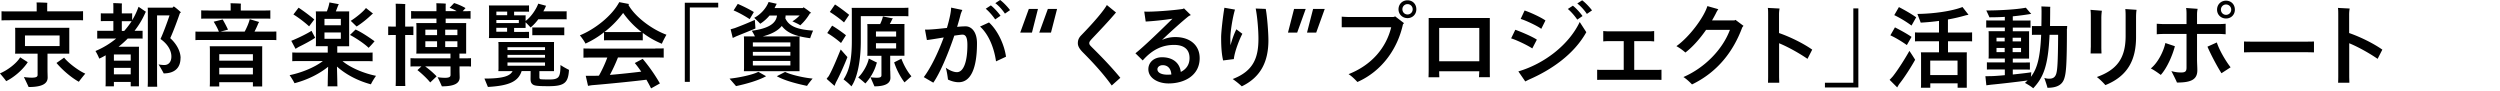 <svg xmlns="http://www.w3.org/2000/svg" width="385" height="14" fill="none" viewBox="0 0 385 14"><g fill="#000" clip-path="url(#a)"><path d="M4.174 9.731C3.34 10.915 2.052 11.96.95 12.498c-.164-.258-.645-.832-.962-1.196.997-.399 2.486-1.43 3.119-2.474l1.172.75-.117.153zM1.524 3.12c-.54 0-.938 0-1.29.023V1.735c.352.024.763.024 1.29.024h4.127V.727c0-.07-.012-.235-.023-.352.363 0 1.324.024 1.664.059a3 3 0 0 0-.023.305v1.008h4.232c.54 0 .938 0 1.29-.023V3.13c-.352-.023-.762-.023-1.29-.023H1.524zm5.792 7.738c0 .21.023.914.023 1.078 0 .915-.785 1.466-2.93 1.466a52 52 0 0 0-.728-1.536c.012 0 .633.094 1.22.094.68 0 .89-.141.89-.434v-3.26h-3.47c.012-.117.024-.27.024-.445V4.725c0-.164-.012-.328-.024-.446h8.36c-.012.141-.012.282-.012.446v3.54H7.316zm-3.47-3.764H9.18v-1.63H3.846zm9.285 4.244c-.328.399-.82.997-.985 1.255-1.043-.563-2.474-1.735-3.447-2.896l1.173-.82c.68.855 2.25 2.027 3.259 2.461M21.338 1.043l1.137.774s-.058.082-.07.094a12.9 12.9 0 0 1-1.688 2.837h.41c.328 0 .575 0 .832-.011v1.207c-.258-.012-.504-.012-.832-.012h-1.454A15 15 0 0 1 18.255 7.2h3.153c-.011.187-.011.351-.011.539v5.557H20.13v-.68h-2.59v.68h-1.29c.012-.152.023-.351.023-.54V8.513a11 11 0 0 1-.985.516 8.4 8.4 0 0 0-.586-1.173 12.6 12.6 0 0 0 3.19-1.923h-2.1c-.304 0-.562 0-.82.012V4.737c.258.011.504.011.82.011h1.665v-1.5H16.18c-.234 0-.433 0-.656.011V2.052c.21.011.422.011.656.011h1.278V.915c0-.094-.011-.329-.023-.434.293 0 1.067.023 1.348.058a4 4 0 0 0-.023.376v1.148h.938c.234 0 .433 0 .656-.011v1.055c.399-.633.715-1.325.985-2.064m-1.208 7.34h-2.59v.961h2.59zm0 3.06v-.997h-2.59v.997zm-.996-6.683c.41-.469.785-.961 1.137-1.489-.187-.012-.363-.012-.574-.012h-.938V4.76zm8.664 4.197c0 1.454-.868 2.345-2.591 2.345-.129-.281-.516-.938-.785-1.383a4.6 4.6 0 0 0 .89.093c.622 0 1.08-.445 1.08-1.313 0-.914-.552-1.899-1.677-2.696.375-.786 1.008-2.474 1.395-3.635h-1.923v10.118c0 .293.012.622.023.868h-1.465c.012-.258.023-.575.023-.868V1.618a6 6 0 0 0-.023-.434h3.822l.188-.2c.258.165.727.552 1.125.927l-.164.082c-.223.645-.938 2.662-1.5 3.88.972.892 1.594 2.017 1.594 3.084zM42.559 4.866v1.313c-.34-.024-.75-.024-1.255-.024h-9.942c-.54 0-.915 0-1.266.024V4.866c.351.011.727.011 1.266.011h2.345c-.223-.586-.516-1.067-.797-1.536l1.383-.34c.258.434.574 1.032.82 1.56-.41.117-.773.21-1.172.305h3.74c.34-.622.692-1.466.774-1.911l1.454.433-.13.2c-.128.34-.35.82-.585 1.278h2.122c.504 0 .914 0 1.254-.012zM32.1 2.86c-.446 0-.798 0-1.114.023v-1.29c.305.024.656.024 1.113.024h3.424V.856c0-.07-.012-.235-.023-.352.351 0 1.278.024 1.606.059a3 3 0 0 0-.024.293v.762h3.447c.446 0 .786 0 1.102-.024v1.29c-.293-.023-.645-.023-1.102-.023H32.1m8.277 4.83v5.628h-1.43v-.657h-5.183v.657H32.3c.012-.153.023-.364.023-.563V7.69c0-.2-.011-.399-.023-.563h8.09c-.012.188-.012.364-.012.563m-6.613.657v.996h5.182v-.996zm5.182 3.106v-1.008h-5.182v1.008zM57.144 12.99c-2.052-.539-3.928-1.547-5.253-2.743.023 1.008.059 2.274.059 2.544 0 .188 0 .352.023.504H50.45c.023-.14.023-.34.023-.504 0-.27.024-1.489.059-2.509-1.36 1.102-3.212 2.028-5.182 2.533-.117-.282-.492-.868-.75-1.243 1.817-.364 3.857-1.196 5.123-2.17h-3.447c-.516 0-.926 0-1.266.024V8.078c.34.023.75.023 1.266.023h4.197v-.984h-1.84c.012-.153.023-.329.023-.505v-4.35c0-.187-.011-.363-.023-.503h1.7c.199-.481.363-1.079.398-1.384l1.454.27c-.047.07-.094.164-.117.21-.094.235-.223.575-.352.904h2.064c-.012.164-.012.328-.012.504v4.865h-1.83v.985h4.175c.516 0 .914 0 1.266-.023v1.348c-.352-.023-.75-.023-1.266-.023h-3.365c1.243 1.031 3.294 1.887 5.159 2.262-.27.376-.657.997-.786 1.313zm-11.63-5.463-.657-1.243c.187-.07.492-.2.644-.27.763-.328 1.818-.855 2.474-1.266.2.399.493.938.563 1.067-.61.422-1.712 1.009-2.509 1.395-.129.07-.364.223-.516.305zm2.086-3.47c-.68-.633-1.7-1.396-2.415-1.83l.797-1.043c.633.41 1.829 1.29 2.415 1.817zm2.368-1.15v.985h2.521v-.984zm0 3.072h2.521v-.984h-2.52zm6.8 1.384c-.715-.704-2.169-1.63-2.872-1.982l.856-.832c.715.293 2.04 1.149 2.93 1.806a15 15 0 0 1-.914 1.008M54.916 4.08c-.211-.2-.633-.621-.903-.868.844-.539 1.911-1.395 2.345-1.98l1.079.855-.153.117c-.574.551-1.419 1.29-2.38 1.888zM62.396 5.393v6.94c0 .306.011.646.023.915H60.93c.012-.27.024-.61.024-.914v-6.94h-.587c-.199 0-.398 0-.586.01V4.08c.2.012.399.012.587.012h.586V1.255c0-.212-.012-.505-.024-.68.305 0 1.184.023 1.49.058-.024.2-.024.434-.024.622v2.837h.656c.211 0 .399 0 .61-.012v1.325c-.2-.012-.399-.012-.61-.012zm10.141 3.564v1.29c-.293-.024-.621-.024-1.008-.024h-.762v.657c0 .2.023.868.023 1.032 0 .867-.715 1.383-2.743 1.383a23 23 0 0 0-.657-1.407c.258.047.75.094 1.138.094.656 0 .855-.152.855-.434v-1.325h-3.915c.515.364 1.207.938 1.77 1.536l-.985.938c-.516-.656-1.454-1.5-1.97-1.899l.622-.575h-.68c-.41 0-.715 0-1.009.024v-1.29c.294.024.61.024 1.009.024h5.147v-.727h-5.264c.011-.14.023-.305.023-.48v-3.74c0-.165-.012-.34-.023-.482h3.106v-.691h-2.93c-.376 0-.68 0-.974.023V1.7c.293.023.586.023.973.023h2.931v-.82c0-.082-.011-.282-.023-.399.328 0 1.172.024 1.465.059a4 4 0 0 0-.023.352v.797h1.688a7 7 0 0 0-1.078-.516l.691-.727a8.8 8.8 0 0 1 1.759.774l-.434.48h.235c.375 0 .691 0 .973-.023v1.184c-.282-.023-.586-.023-.973-.023h-2.861v.691h3.166c-.012.153-.012.305-.012.481v4.22h-1.032v.728h.762c.399 0 .715 0 1.008-.024zm-7.034-4.385v.833h1.805v-.833zm0 2.674h1.805v-.891h-1.805zm4.936-2.674h-1.876v.833h1.876zm0 1.783h-1.876v.89h1.876zM87.626 10.74c-.117 1.957-.633 2.532-3.119 2.532-1.758 0-2.18-.07-2.45-.258-.281-.2-.352-.47-.352-.868 0-.094.012-.727.012-1.207h-1.383c-.505 1.57-1.841 2.262-5.194 2.45-.117-.258-.364-.891-.54-1.29 2.932 0 3.952-.398 4.339-1.149h-2.193c.012-.129.024-.281.024-.469v-3.54a6 6 0 0 0-.024-.47h8.582c-.012.153-.012.294-.012.47v4.01h-2.25v.96c0 .165.07.259.163.282.153.024.434.047 1.396.047.691 0 1.067-.082 1.336-.34.235-.27.352-.703.352-1.888.211.141.703.446 1.313.75zm-12.31-5.382V1.313a6 6 0 0 0-.024-.469h5.499c.234 0 .445 0 .68-.012v.974c-.223-.012-.434-.012-.68-.012h-1.618v.563h1.782c-.012.093-.012.199-.012.328v.54c.821-.587 1.642-1.806 1.947-2.662l1.207.328-.07.14c-.094.235-.223.481-.352.716h2.943c.234 0 .434 0 .645-.012v1.243c-.211-.012-.41-.012-.645-.012H82.9a7.3 7.3 0 0 1-1.184 1.266c-.21-.234-.54-.574-.774-.797v.868h-1.77v.61h1.618c.234 0 .445 0 .68-.012v.973c-.223-.012-.434-.012-.68-.012h-5.499c.012-.14.024-.293.024-.469zm1.125-3.576v.563h1.665v-.563zM79.9 3.083H76.44v.47H79.9zM78.094 4.28H76.43v.61h1.664zm.059 2.99v.445h5.78V7.27zm5.78 1.184h-5.78v.422h5.78zm-5.78 1.665h5.78v-.504h-5.78zm8.09-5.886c.234 0 .434 0 .656-.011v1.207c-.222-.011-.422-.011-.656-.011h-3.611c-.235 0-.434 0-.657.011V4.221c.223.011.422.011.657.011zM90.17 6.73c-.152-.352-.586-.938-.867-1.29 2.263-.914 4.936-2.978 6.061-5.112l1.524.293s-.082.094-.117.13c1.079 1.899 3.67 3.798 5.862 4.595-.234.41-.586 1.067-.703 1.395a13.2 13.2 0 0 1-2.943-1.676v1.149c-.235-.012-.48-.012-.762-.012H93.78c-.281 0-.516 0-.762.012V4.97a14 14 0 0 1-2.86 1.747zm10.751.738c.54 0 .938 0 1.29-.023v1.43c-.352-.023-.762-.023-1.29-.023h-5.756a25 25 0 0 1-1.243 2.685c1.665-.141 3.494-.34 4.83-.505-.351-.504-.691-.973-.996-1.324l1.22-.645a26 26 0 0 1 2.649 3.787l-1.36.762c-.211-.446-.47-.903-.715-1.337-1.595.211-6.25.68-8.242.833-.165.011-.54.07-.75.117l-.353-1.548h.962c.328 0 .692-.011 1.067-.023.445-.774.961-1.876 1.29-2.79h-2.38c-.54 0-.962 0-1.29.023v-1.43c.34.023.762.023 1.29.023h9.777zM93.09 4.924c.21.012.433.012.691.012H98.8a13.7 13.7 0 0 1-2.837-2.943 15 15 0 0 1-2.872 2.931M110.606 1.149h-4.373v11.455h-.774V.422h5.147zM116.773 11.056l1.207.68c-1.125.633-2.966 1.172-4.631 1.524-.187-.223-.68-.785-.996-1.149 1.524-.152 3.634-.621 4.42-1.043zm-3.928-5.206-.328-1.336.644-.188a50 50 0 0 0 3.084-1.266l.094 1.325c-.434.188-2.228.914-2.931 1.196l-.575.27zm2.603-2.907c-.762-.493-1.712-1.032-2.474-1.337l.645-1.008c.656.281 1.711.786 2.474 1.255l-.645 1.102zm.68-.188c.985-.504 1.852-1.454 2.239-2.45l1.255.281s-.071.13-.083.141l-.257.516h4.349s.071-.082.117-.117a10 10 0 0 1 1.173.867l-.2.082a8 8 0 0 1-1.488 1.83c-.118-.13-.763-.423-1.208-.622.363-.2.785-.551 1.125-.903h-2.168c0 .14-.012.281-.047.422.574 1.325 2.028 1.759 4.279 1.911-.152.352-.375.915-.446 1.173-2.239-.305-3.529-.786-4.373-1.888-.574.715-1.559 1.255-2.931 1.606h5.675c-.012.164-.012.329-.012.504v4.854h-8.57c.011-.152.023-.34.023-.504v-4.35a6 6 0 0 0-.023-.504h1.7a8 8 0 0 0-.481-.867c2.45-.329 3.728-1.056 3.881-2.345h-1.149a6.4 6.4 0 0 1-1.431 1.266c-.164-.188-.633-.633-.926-.914zm5.592 3.775h-5.78v.634h5.78zm-5.78 2.04h5.78v-.586h-5.78zm5.78 1.513v-.704h-5.78v.704zm-.821.985c.763.41 2.791.902 4.245 1.031-.282.34-.716.868-.856 1.126-1.665-.34-3.564-.856-4.655-1.489l1.266-.657zM130.501 8.793c-.363.961-1.184 2.814-1.7 3.775-.046.059-.187.41-.281.657l-1.219-1.079c.082-.129.234-.328.293-.375.703-1.196 1.559-3.423 1.876-4.15l1.043 1.184zm-.984-2.169c-.645-.563-1.501-1.184-2.122-1.536l.75-1.137c.539.305 1.489.961 2.134 1.477zm.457-3.177a17 17 0 0 0-2.181-1.606l.797-1.15c.575.352 1.501 1.044 2.181 1.595l-.797 1.173zm1.137 9.848c-.305-.352-.867-.82-1.207-1.067.902-1.383 1.277-3.072 1.277-5.967V1.63c0-.094-.011-.294-.023-.422h7.808c.364 0 .645 0 .927-.024V2.51c-.27-.024-.563-.024-.927-.024h-6.401v3.846c0 3.072-.551 5.71-1.454 6.976zm3.869-3.494c-.352 1.337-1.149 2.439-1.712 3.049a31 31 0 0 0-1.102-.927c.54-.492 1.395-1.746 1.63-2.907l1.266.633zm2.122 1.102c0 .211.024.927.024 1.079 0 .786-.68 1.313-2.462 1.313l-.61-1.395c.211.023.621.07.961.07.563 0 .727-.117.727-.375V8.594h-2.181c.012-.141.024-.305.024-.481V4.185c0-.187-.012-.34-.024-.48h1.982c.199-.41.375-.868.422-1.173l1.548.305s-.071.094-.118.14a8 8 0 0 1-.363.716h2.263c-.012.152-.012.293-.012.48v4.409h-2.193v2.31zm-2.204-6.061v.797h3.107v-.797zm0 2.626h3.107v-.82h-3.107zm5.452 4.28-1.055.937c-.563-.726-1.196-1.852-1.595-3.083l1.114-.563c.399 1.067.961 2.029 1.536 2.697zM150.456 6.671c0 3.857-.961 5.991-2.826 5.991-.586 0-1.184-.187-1.641-.41-.059-.516-.188-1.36-.34-1.83.481.376 1.196.692 1.712.692 1.055 0 1.618-1.676 1.618-4.173 0-1.255-.293-1.607-.774-1.607-.164 0-.645.07-1.243.153-.938 2.79-2.227 5.827-3.236 7.245l-1.465-.855c1.114-1.466 2.263-3.893 3.071-6.109-1.125.188-2.227.364-2.591.399l-.293-1.606c.762.023 2.087-.118 3.377-.258a24 24 0 0 0 .481-1.876c.129-.61.164-1.032.164-1.255l1.735.364a6 6 0 0 0-.258.633c-.141.586-.34 1.254-.551 1.97.516-.059.973-.082 1.325-.082.832 0 1.735.785 1.735 2.602zm4.467 2.063-1.536.716c-.34-2.416-1.325-4.35-2.462-5.358l1.383-.633c1.431 1.313 2.392 3.575 2.615 5.275m-3.107-7.397.774-.505c.48.364 1.184 1.138 1.489 1.595l-.821.563c-.328-.493-.926-1.208-1.454-1.642zm1.454-.845.75-.492c.492.352 1.196 1.102 1.524 1.56l-.785.539c-.305-.47-.891-1.173-1.478-1.607zM158.44 1.372h1.407l-.926 3.646h-1.806zm2.931 0h1.419l-.938 3.646h-1.806zM171.864 1.923c-1.102 1.313-2.579 2.86-3.67 4.01-.304.34-.445.492-.445.714 0 .212.117.34.41.634 1.548 1.524 3.072 3.118 4.373 4.701l-1.325 1.184c-1.113-1.56-2.579-3.236-4.455-5.112-.551-.562-.762-.984-.762-1.395 0-.492.153-.844.516-1.22 1.876-1.922 3.424-3.727 3.951-4.665zM184.749 8.957c0 2.65-2.333 3.893-4.784 3.893-1.641 0-3.118-.821-3.118-2.193 0-1.055.867-1.84 2.098-1.84 1.735 0 2.744.937 2.896 2.262.797-.398 1.348-1.078 1.348-2.134 0-1.324-.832-2.028-2.38-2.028-1.711 0-3.318.657-4.83 2.392l-1.125-1.102c1.313-1.032 4.068-3.705 5.709-5.323-1.325.2-2.931.375-4.127.434l-.222-1.536c1.137.082 4.572-.188 5.897-.399.058-.011.152-.058.223-.093l1.055 1.031c-.118.047-.282.141-.375.2-.868.691-2.545 2.18-4.069 3.634a4.8 4.8 0 0 1 2.087-.445c2.122 0 3.717 1.172 3.717 3.247m-4.362 2.51c-.058-.939-.586-1.431-1.325-1.431-.468 0-.82.281-.82.633 0 .504.586.832 1.536.832.199 0 .41-.011.609-.023zM190.024 9.098l-1.664.21c-.188-.82-.305-1.805-.305-3.563 0-.833.281-3.283.504-4.55l1.629.282c-.351 1.137-.715 3.365-.715 4.385 0 .446.012.797.024 1.114.223-.797.504-1.677.903-2.462l.926.691c-.375.68-1.196 2.685-1.313 3.881zm5.311-2.896c0 3.306-1.195 5.698-4.103 7.093-.34-.328-.832-.727-1.395-1.125 3.177-1.22 3.963-3.248 3.963-6.202 0-1.243-.153-3.295-.423-4.655l1.548.059c.211 1.078.41 3.61.41 4.842zM199.298 1.372h1.782l-1.313 3.646h-1.418l.938-3.646zm2.931 0h1.782l-1.313 3.646h-1.418l.938-3.646zM214.856 2.52l1.36 1.044-.164.188c-.797 3.67-3.177 7.187-7.011 8.875-.375-.399-.832-.868-1.36-1.208 3.576-1.407 5.792-4.068 6.566-7.222h-7.621v-1.63c.223.012.633.047.938.047h7.046l.235-.082zm3.26-1.09c0 .786-.587 1.36-1.36 1.36s-1.384-.574-1.384-1.36c0-.785.586-1.383 1.384-1.383s1.36.586 1.36 1.383m-.563 0a.79.79 0 0 0-.797-.797.78.78 0 0 0-.786.797c0 .446.34.798.786.798a.79.79 0 0 0 .797-.798M227.765 11.9s.024-.516.047-.926h-6.178c0 .398.023.902.023.926h-1.665s.024-.657.024-1.102V2.767h9.414v8.043c0 .41.012 1.055.012 1.078h-1.688zm-6.131-7.597v5.135h6.178V4.303zM232.713 5.909l.645-1.325c.727.258 2.556 1.008 3.318 1.524l-.704 1.349c-.867-.563-2.509-1.325-3.259-1.548m11.583-.961c-1.899 3.423-5.393 5.815-8.851 7.315-.235.118-.422.212-.551.282l-1.067-1.548c4.08-1.207 7.808-4.15 9.449-7.609l1.009 1.56zM234.178 2.93l.61-1.313c.797.258 2.462 1.008 3.212 1.536l-.644 1.29c-.575-.446-2.451-1.325-3.166-1.525zm9.544-.469-.821.563c-.328-.493-.926-1.208-1.454-1.642l.774-.504c.481.364 1.184 1.138 1.489 1.595zm1.442-.856-.786.54c-.304-.47-.891-1.173-1.477-1.607l.751-.492c.492.352 1.195 1.102 1.524 1.56zM255.868 10.74v1.559c-.164 0-.504-.012-.774-.012h-8.359c-.258 0-.61.012-.774.012v-1.56c.164.012.492.024.774.024h3.318V6.33h-2.322c-.234 0-.609.023-.832.047V4.783c.211.012.574.047.832.047h6.238c.34 0 .75-.047.773-.047v1.595c-.187-.012-.539-.047-.773-.047h-2.298v4.432h3.423c.293 0 .621-.012.774-.024M268.507 3.963l-.2.258c-1.383 3.728-3.81 6.882-7.738 8.781-.328-.352-.914-.89-1.324-1.137 3.259-1.407 6.038-4.233 7.163-7.27h-3.67c-.984 1.42-2.098 2.662-3.189 3.495a7.7 7.7 0 0 0-1.383-.985c1.97-1.384 4.232-4.408 4.772-6.167l1.688.48c-.129.165-.27.4-.363.61-.188.376-.399.75-.61 1.114h3.447l.164-.082 1.243.926zM273.981 6.671v5.065c0 .328.024.832.024 1.008h-1.735c.011-.164.023-.656.023-1.008V2.345c0-.422 0-.82-.047-1.126l1.806.094a5.3 5.3 0 0 0-.082.973v2.802c1.664.575 3.716 1.571 5.111 2.556l-.727 1.419c-1.125-.774-2.837-1.77-4.373-2.404zM281.039 12.744h4.373V1.29h.774v12.18h-5.147zM321.988 7.316v-4.69c0-.433-.011-.82-.058-1.113l1.758.14a8 8 0 0 0-.082 1.208v4.443c0 .352.024.844.024.926h-1.677c0-.082.024-.55.024-.926zm.915 4.549c3.118-1.114 4.443-2.908 4.443-6.331V2.59c0-.41 0-.727-.047-1.196l1.736.117c-.047.212-.083.645-.083 1.15v3.036c0 3.4-1.172 5.98-4.724 7.41-.282-.329-.833-.891-1.325-1.255zM334.931 7.117c-.34 1.336-1.184 3.33-2.169 4.42-.269-.2-.984-.727-1.535-.997 1.149-.926 1.993-2.732 2.239-3.916zm3.412 2.051c0 .434.047 1.208.047 1.642 0 1.395-.891 1.91-3.142 1.899-.07-.223-.563-1.196-.856-1.77.434.14.926.222 1.501.222.68 0 .832-.199.832-.774V5.23h-3.587c-.282 0-.727.023-.997.047V3.658c.258.012.692.047.997.047h3.587V2.357c0-.434 0-.821-.07-1.126l1.782.129c-.094.445-.094.621-.094 1.079v1.266h3.494c.293 0 .692-.024.914-.047v1.618c-.222-.012-.633-.047-.914-.047h-3.494zm3.048-2.626c.411 1.255 1.396 2.896 2.122 3.822l-1.406.915c-.727-1.138-1.712-3.037-2.158-4.092l1.431-.645zm2.779-5.053c0 .785-.586 1.36-1.36 1.36s-1.383-.575-1.383-1.36.586-1.384 1.383-1.384 1.36.587 1.36 1.384m-.563 0a.79.79 0 0 0-.797-.797.78.78 0 0 0-.786.797c0 .445.34.797.786.797a.79.79 0 0 0 .797-.797M356.352 8.066c-.094 0-.645-.023-1.102-.023h-8.571c-.422 0-.996.023-1.102.023V6.39c.094.011.645.023 1.102.023h8.571c.48 0 1.008-.012 1.102-.023zM361.78 6.671v5.065c0 .328.024.832.024 1.008h-1.736c.012-.164.024-.656.024-1.008V2.345c0-.422 0-.82-.047-1.126l1.805.094a5.4 5.4 0 0 0-.082.973v2.802c1.665.575 3.717 1.571 5.112 2.556l-.727 1.419c-1.125-.774-2.837-1.77-4.373-2.404zM294.052 7.843c.347.509.82 1.249.878 1.364-.543.983-1.583 2.636-2.369 3.63-.116.139-.289.44-.393.624L291 12.294c.127-.128.347-.359.497-.532.844-1.064 1.988-2.913 2.555-3.93zm-.393-.901c-.821-.578-1.723-1.122-2.543-1.503l.705-1.226c.693.359 1.734.902 2.554 1.469l-.716 1.248zm.716-3.006a17.3 17.3 0 0 0-2.658-1.607l.716-1.237c.763.393 1.804.971 2.659 1.572zm5.618 2.416v1.71h2.902c-.012.186-.012.336-.012.51v4.935h-1.41v-.67h-4.208v.67h-1.445a6 6 0 0 0 .023-.508V8.57c0-.184-.011-.358-.023-.508h2.786V6.352h-2.705c-.404 0-.716 0-.994.023V4.988c.278.023.601.023.994.023h2.705V3.22a34 34 0 0 1-2.82.266c-.081-.254-.347-.913-.509-1.34 2.52-.024 5.352-.44 6.947-1.064l.925 1.19c-.127.024-.266.058-.393.081-.878.255-1.803.474-2.774.648V5.01h2.728c.404 0 .717 0 .994-.023v1.387c-.277-.023-.601-.023-.994-.023h-2.728zm1.468 2.982h-4.207v2.231h4.207zM318.304 4.445c0 5.525-.127 6.797-.405 7.64-.289.925-1.052 1.434-2.589 1.434-.046-.22-.301-.994-.486-1.526.232.081.486.127.74.127.636 0 .948-.254 1.11-.809.15-.555.254-1.48.277-5.953h-1.318c-.219 4.855-.959 6.566-2.52 8.242-.219-.22-.855-.613-1.271-.832q.225-.191.416-.382c-1.271.185-4.381.544-5.664.66l-.694.092c-.058-.497-.092-.89-.15-1.399.254 0 .509-.012.832-.012.532-.011 1.318-.069 2.162-.15V10.7h-1.988c-.289 0-.544 0-.775.011V9.6c.231.012.486.012.775.012h1.988v-.601h-2.508c.011-.127.023-.278.023-.44V5.243c0-.161-.012-.323-.023-.439h2.508v-.566h-2.081c-.289 0-.543 0-.786.011v-1.11c.254.012.497.012.786.012h2.081v-.555c-.763.047-1.537.07-2.37.07-.092-.22-.335-.74-.485-1.052 1.849 0 4.6-.139 6.092-.428.231.277.624.74.832.948l-.347.058a41 41 0 0 1-2.497.323v.648h1.942c.289 0 .544 0 .786-.012v1.11c-.254-.012-.497-.012-.786-.012h-1.942v.567h2.52c-.011.138-.011.277-.011.439v3.768h-2.509v.602h1.85c.3 0 .543 0 .786-.012v1.11c-.254-.012-.486-.012-.786-.012h-1.85v.763c1.307-.139 2.497-.277 2.844-.347-.012.232-.023.474-.058.706.983-1.249 1.434-3.006 1.584-6.474h-.752c-.231 0-.439 0-.67.012V4.006c.208.011.428.011.67.011h.786a128 128 0 0 0 .024-2.266c0-.208-.012-.566-.024-.762l1.376.057c-.011.07-.023.208-.023.3 0 .972-.012 1.862-.023 2.66h2.647a6 6 0 0 0-.023.416zm-10.843 1.364v.566h1.26V5.81zm0 2.22h1.26V7.38h-1.26zm3.78-2.22h-1.295v.566h1.295zm0 2.22V7.38h-1.295v.647z"/></g><defs><clipPath id="a"><path fill="#fff" d="M0 0h384.892v13.6H0z"/></clipPath></defs></svg>